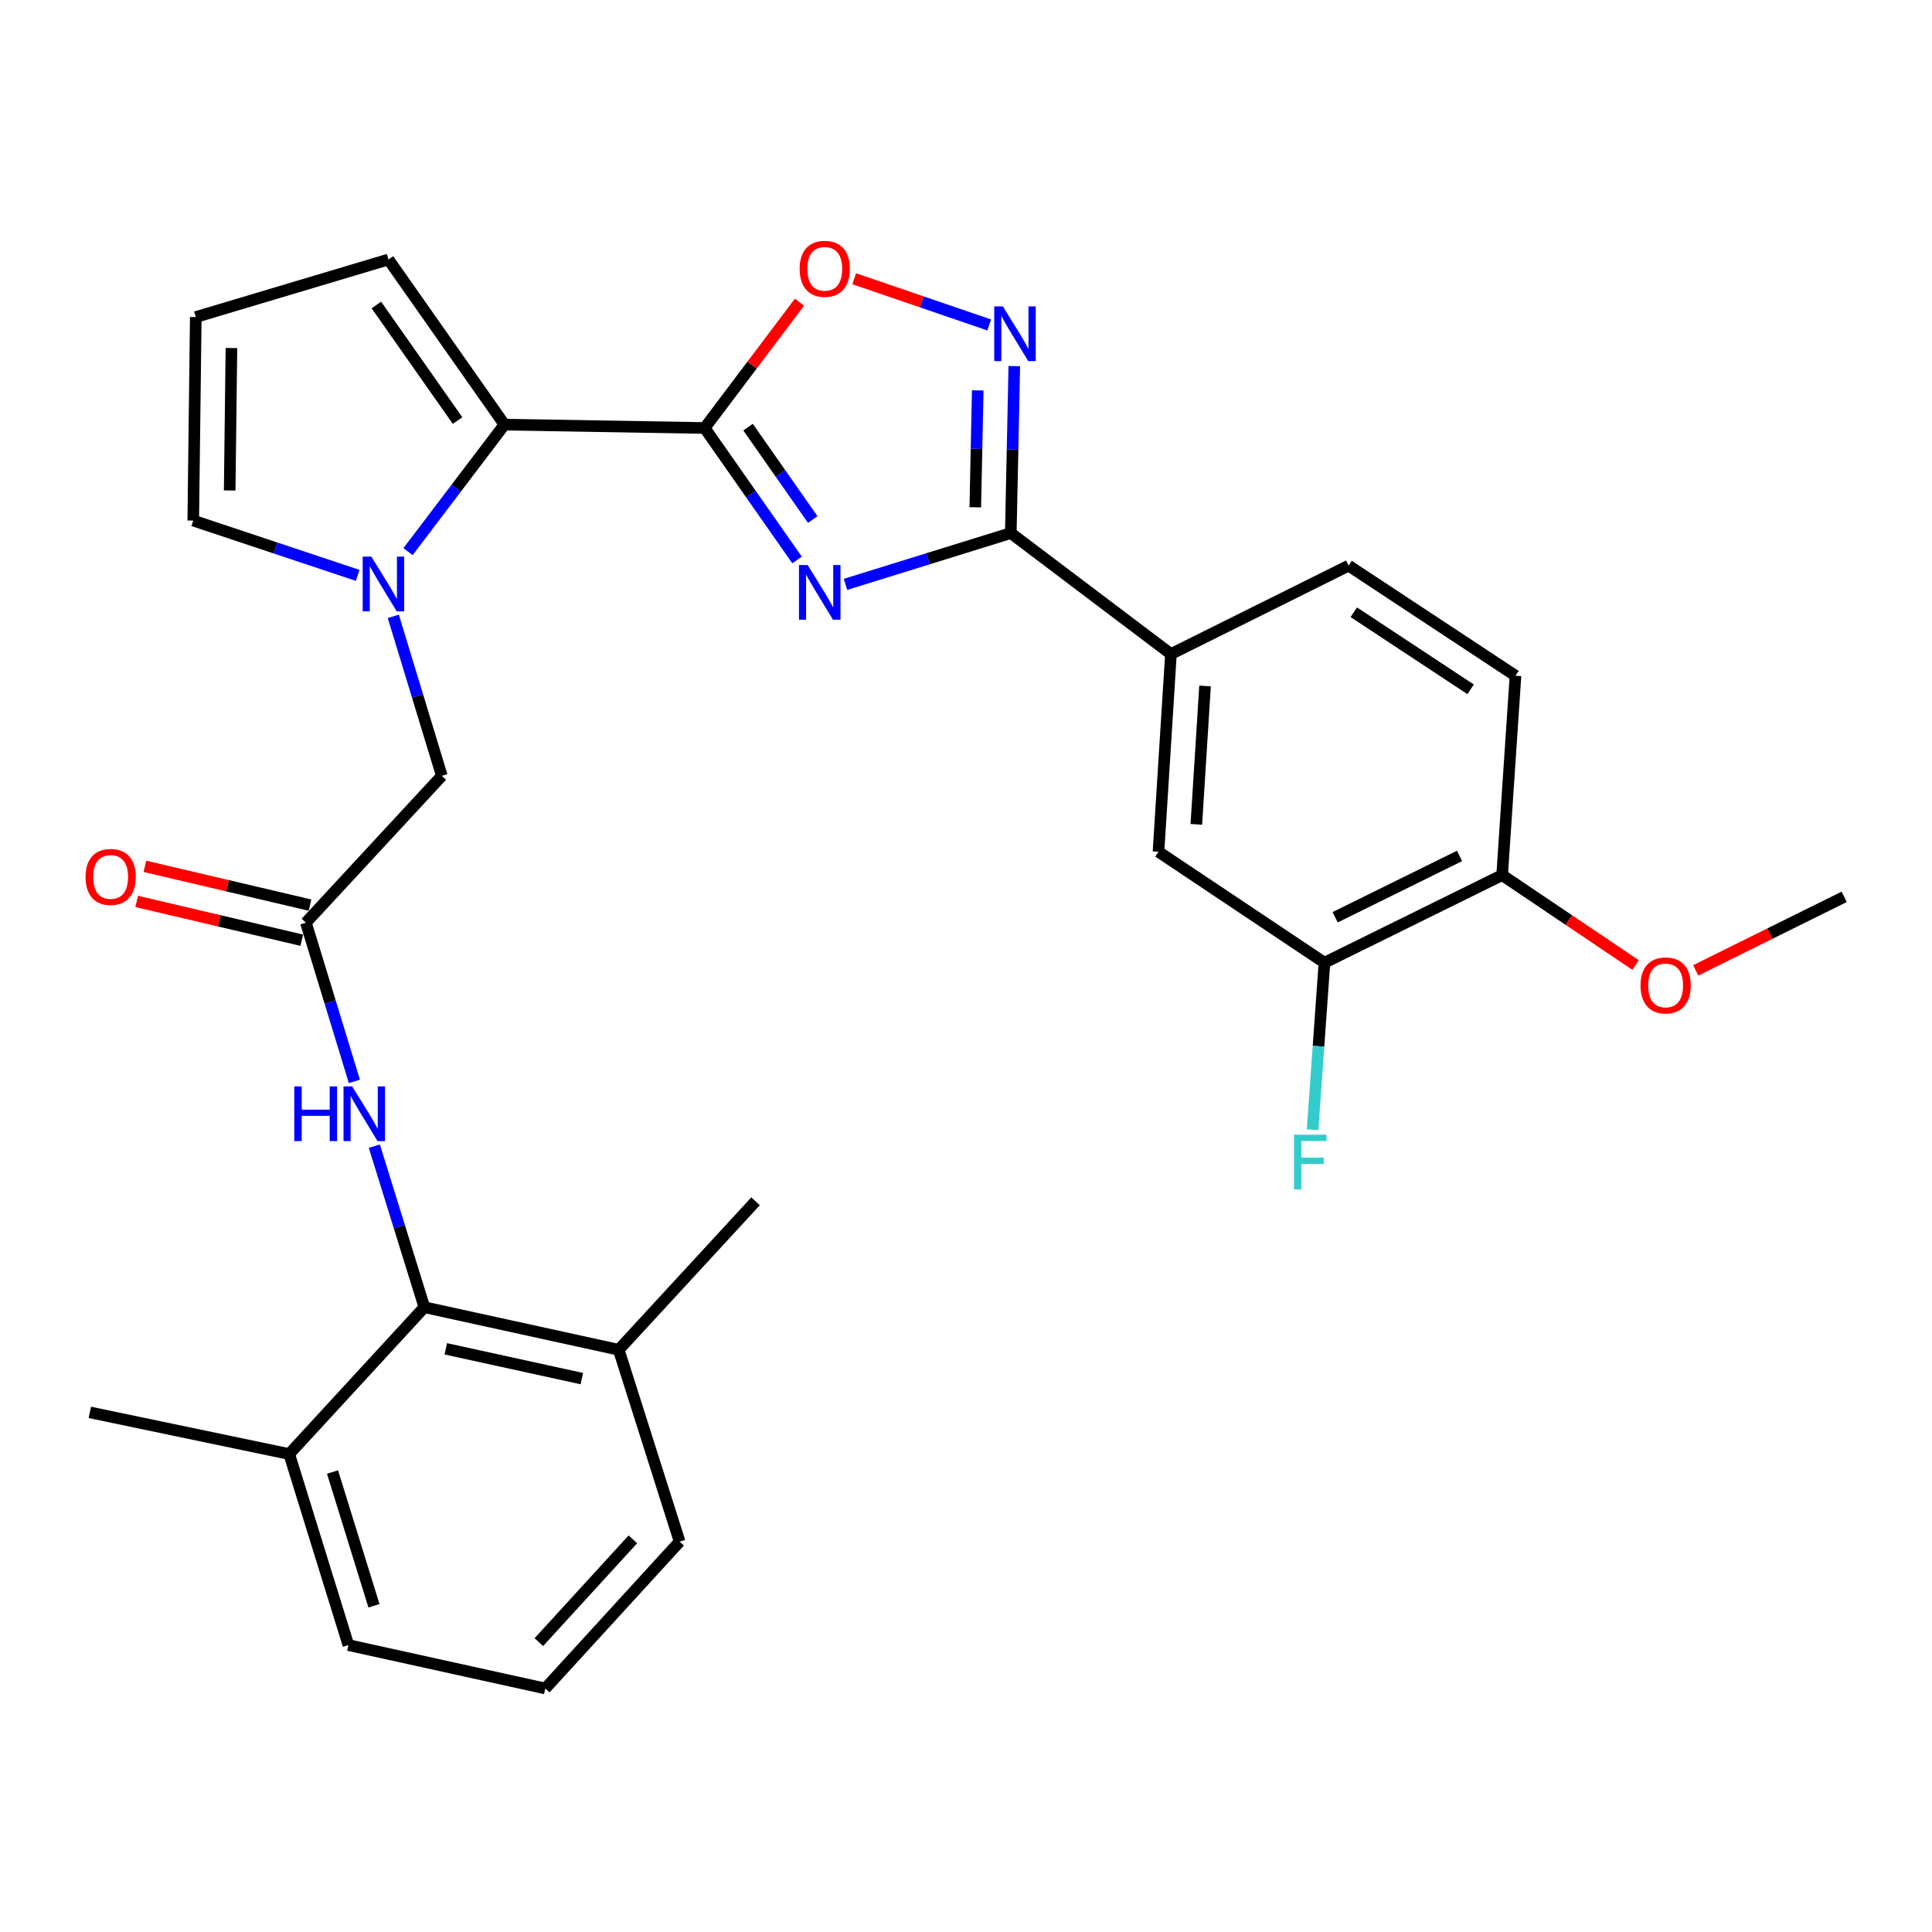 <?xml version='1.0' encoding='iso-8859-1'?>
<svg version='1.1' baseProfile='full'
              xmlns='http://www.w3.org/2000/svg'
                      xmlns:rdkit='http://www.rdkit.org/xml'
                      xmlns:xlink='http://www.w3.org/1999/xlink'
                  xml:space='preserve'
width='1000px' height='1000px' viewBox='0 0 1000 1000'>
<!-- END OF HEADER -->
<rect style='opacity:1.0;fill:#FFFFFF;stroke:none' width='1000' height='1000' x='0' y='0'> </rect>
<path class='bond-0' d='M 412.563,289.854 L 388.646,255.695' style='fill:none;fill-rule:evenodd;stroke:#0000FF;stroke-width:6px;stroke-linecap:butt;stroke-linejoin:miter;stroke-opacity:1' />
<path class='bond-0' d='M 388.646,255.695 L 364.728,221.535' style='fill:none;fill-rule:evenodd;stroke:#000000;stroke-width:6px;stroke-linecap:butt;stroke-linejoin:miter;stroke-opacity:1' />
<path class='bond-0' d='M 420.671,268.906 L 403.929,244.994' style='fill:none;fill-rule:evenodd;stroke:#0000FF;stroke-width:6px;stroke-linecap:butt;stroke-linejoin:miter;stroke-opacity:1' />
<path class='bond-0' d='M 403.929,244.994 L 387.186,221.082' style='fill:none;fill-rule:evenodd;stroke:#000000;stroke-width:6px;stroke-linecap:butt;stroke-linejoin:miter;stroke-opacity:1' />
<path class='bond-1' d='M 437.624,302.474 L 480.406,289.197' style='fill:none;fill-rule:evenodd;stroke:#0000FF;stroke-width:6px;stroke-linecap:butt;stroke-linejoin:miter;stroke-opacity:1' />
<path class='bond-1' d='M 480.406,289.197 L 523.187,275.92' style='fill:none;fill-rule:evenodd;stroke:#000000;stroke-width:6px;stroke-linecap:butt;stroke-linejoin:miter;stroke-opacity:1' />
<path class='bond-3' d='M 364.728,221.535 L 261.11,219.783' style='fill:none;fill-rule:evenodd;stroke:#000000;stroke-width:6px;stroke-linecap:butt;stroke-linejoin:miter;stroke-opacity:1' />
<path class='bond-5' d='M 364.728,221.535 L 389.272,188.969' style='fill:none;fill-rule:evenodd;stroke:#000000;stroke-width:6px;stroke-linecap:butt;stroke-linejoin:miter;stroke-opacity:1' />
<path class='bond-5' d='M 389.272,188.969 L 413.816,156.403' style='fill:none;fill-rule:evenodd;stroke:#FF0000;stroke-width:6px;stroke-linecap:butt;stroke-linejoin:miter;stroke-opacity:1' />
<path class='bond-4' d='M 523.187,275.92 L 524.095,232.709' style='fill:none;fill-rule:evenodd;stroke:#000000;stroke-width:6px;stroke-linecap:butt;stroke-linejoin:miter;stroke-opacity:1' />
<path class='bond-4' d='M 524.095,232.709 L 525.002,189.497' style='fill:none;fill-rule:evenodd;stroke:#0000FF;stroke-width:6px;stroke-linecap:butt;stroke-linejoin:miter;stroke-opacity:1' />
<path class='bond-4' d='M 504.807,262.565 L 505.442,232.317' style='fill:none;fill-rule:evenodd;stroke:#000000;stroke-width:6px;stroke-linecap:butt;stroke-linejoin:miter;stroke-opacity:1' />
<path class='bond-4' d='M 505.442,232.317 L 506.077,202.069' style='fill:none;fill-rule:evenodd;stroke:#0000FF;stroke-width:6px;stroke-linecap:butt;stroke-linejoin:miter;stroke-opacity:1' />
<path class='bond-9' d='M 523.187,275.92 L 606.076,338.535' style='fill:none;fill-rule:evenodd;stroke:#000000;stroke-width:6px;stroke-linecap:butt;stroke-linejoin:miter;stroke-opacity:1' />
<path class='bond-2' d='M 211.193,285.518 L 236.151,252.651' style='fill:none;fill-rule:evenodd;stroke:#0000FF;stroke-width:6px;stroke-linecap:butt;stroke-linejoin:miter;stroke-opacity:1' />
<path class='bond-2' d='M 236.151,252.651 L 261.11,219.783' style='fill:none;fill-rule:evenodd;stroke:#000000;stroke-width:6px;stroke-linecap:butt;stroke-linejoin:miter;stroke-opacity:1' />
<path class='bond-10' d='M 203.574,319.023 L 216.136,360.293' style='fill:none;fill-rule:evenodd;stroke:#0000FF;stroke-width:6px;stroke-linecap:butt;stroke-linejoin:miter;stroke-opacity:1' />
<path class='bond-10' d='M 216.136,360.293 L 228.698,401.564' style='fill:none;fill-rule:evenodd;stroke:#000000;stroke-width:6px;stroke-linecap:butt;stroke-linejoin:miter;stroke-opacity:1' />
<path class='bond-13' d='M 185.14,297.821 L 142.584,283.632' style='fill:none;fill-rule:evenodd;stroke:#0000FF;stroke-width:6px;stroke-linecap:butt;stroke-linejoin:miter;stroke-opacity:1' />
<path class='bond-13' d='M 142.584,283.632 L 100.028,269.442' style='fill:none;fill-rule:evenodd;stroke:#000000;stroke-width:6px;stroke-linecap:butt;stroke-linejoin:miter;stroke-opacity:1' />
<path class='bond-14' d='M 261.11,219.783 L 201.065,134.314' style='fill:none;fill-rule:evenodd;stroke:#000000;stroke-width:6px;stroke-linecap:butt;stroke-linejoin:miter;stroke-opacity:1' />
<path class='bond-14' d='M 236.837,217.688 L 194.806,157.859' style='fill:none;fill-rule:evenodd;stroke:#000000;stroke-width:6px;stroke-linecap:butt;stroke-linejoin:miter;stroke-opacity:1' />
<path class='bond-30' d='M 512.012,168.192 L 477.074,156.236' style='fill:none;fill-rule:evenodd;stroke:#0000FF;stroke-width:6px;stroke-linecap:butt;stroke-linejoin:miter;stroke-opacity:1' />
<path class='bond-30' d='M 477.074,156.236 L 442.136,144.28' style='fill:none;fill-rule:evenodd;stroke:#FF0000;stroke-width:6px;stroke-linecap:butt;stroke-linejoin:miter;stroke-opacity:1' />
<path class='bond-6' d='M 219.65,676.619 L 206.703,634.936' style='fill:none;fill-rule:evenodd;stroke:#000000;stroke-width:6px;stroke-linecap:butt;stroke-linejoin:miter;stroke-opacity:1' />
<path class='bond-6' d='M 206.703,634.936 L 193.757,593.254' style='fill:none;fill-rule:evenodd;stroke:#0000FF;stroke-width:6px;stroke-linecap:butt;stroke-linejoin:miter;stroke-opacity:1' />
<path class='bond-18' d='M 219.65,676.619 L 320.242,698.644' style='fill:none;fill-rule:evenodd;stroke:#000000;stroke-width:6px;stroke-linecap:butt;stroke-linejoin:miter;stroke-opacity:1' />
<path class='bond-18' d='M 230.748,698.148 L 301.162,713.565' style='fill:none;fill-rule:evenodd;stroke:#000000;stroke-width:6px;stroke-linecap:butt;stroke-linejoin:miter;stroke-opacity:1' />
<path class='bond-19' d='M 219.65,676.619 L 149.697,752.614' style='fill:none;fill-rule:evenodd;stroke:#000000;stroke-width:6px;stroke-linecap:butt;stroke-linejoin:miter;stroke-opacity:1' />
<path class='bond-7' d='M 158.331,477.57 L 228.698,401.564' style='fill:none;fill-rule:evenodd;stroke:#000000;stroke-width:6px;stroke-linecap:butt;stroke-linejoin:miter;stroke-opacity:1' />
<path class='bond-8' d='M 158.331,477.57 L 170.88,518.649' style='fill:none;fill-rule:evenodd;stroke:#000000;stroke-width:6px;stroke-linecap:butt;stroke-linejoin:miter;stroke-opacity:1' />
<path class='bond-8' d='M 170.88,518.649 L 183.429,559.727' style='fill:none;fill-rule:evenodd;stroke:#0000FF;stroke-width:6px;stroke-linecap:butt;stroke-linejoin:miter;stroke-opacity:1' />
<path class='bond-17' d='M 160.465,468.489 L 117.733,458.448' style='fill:none;fill-rule:evenodd;stroke:#000000;stroke-width:6px;stroke-linecap:butt;stroke-linejoin:miter;stroke-opacity:1' />
<path class='bond-17' d='M 117.733,458.448 L 75.002,448.407' style='fill:none;fill-rule:evenodd;stroke:#FF0000;stroke-width:6px;stroke-linecap:butt;stroke-linejoin:miter;stroke-opacity:1' />
<path class='bond-17' d='M 156.197,486.651 L 113.465,476.61' style='fill:none;fill-rule:evenodd;stroke:#000000;stroke-width:6px;stroke-linecap:butt;stroke-linejoin:miter;stroke-opacity:1' />
<path class='bond-17' d='M 113.465,476.61 L 70.734,466.57' style='fill:none;fill-rule:evenodd;stroke:#FF0000;stroke-width:6px;stroke-linecap:butt;stroke-linejoin:miter;stroke-opacity:1' />
<path class='bond-11' d='M 606.076,338.535 L 599.629,440.868' style='fill:none;fill-rule:evenodd;stroke:#000000;stroke-width:6px;stroke-linecap:butt;stroke-linejoin:miter;stroke-opacity:1' />
<path class='bond-11' d='M 623.729,355.058 L 619.216,426.691' style='fill:none;fill-rule:evenodd;stroke:#000000;stroke-width:6px;stroke-linecap:butt;stroke-linejoin:miter;stroke-opacity:1' />
<path class='bond-20' d='M 606.076,338.535 L 698.044,292.773' style='fill:none;fill-rule:evenodd;stroke:#000000;stroke-width:6px;stroke-linecap:butt;stroke-linejoin:miter;stroke-opacity:1' />
<path class='bond-12' d='M 599.629,440.868 L 685.534,498.3' style='fill:none;fill-rule:evenodd;stroke:#000000;stroke-width:6px;stroke-linecap:butt;stroke-linejoin:miter;stroke-opacity:1' />
<path class='bond-22' d='M 685.534,498.3 L 682.46,541.523' style='fill:none;fill-rule:evenodd;stroke:#000000;stroke-width:6px;stroke-linecap:butt;stroke-linejoin:miter;stroke-opacity:1' />
<path class='bond-22' d='M 682.46,541.523 L 679.386,584.747' style='fill:none;fill-rule:evenodd;stroke:#33CCCC;stroke-width:6px;stroke-linecap:butt;stroke-linejoin:miter;stroke-opacity:1' />
<path class='bond-32' d='M 685.534,498.3 L 777.502,452.953' style='fill:none;fill-rule:evenodd;stroke:#000000;stroke-width:6px;stroke-linecap:butt;stroke-linejoin:miter;stroke-opacity:1' />
<path class='bond-32' d='M 691.078,474.765 L 755.456,443.022' style='fill:none;fill-rule:evenodd;stroke:#000000;stroke-width:6px;stroke-linecap:butt;stroke-linejoin:miter;stroke-opacity:1' />
<path class='bond-31' d='M 100.028,269.442 L 101.334,164.103' style='fill:none;fill-rule:evenodd;stroke:#000000;stroke-width:6px;stroke-linecap:butt;stroke-linejoin:miter;stroke-opacity:1' />
<path class='bond-31' d='M 118.879,253.872 L 119.794,180.135' style='fill:none;fill-rule:evenodd;stroke:#000000;stroke-width:6px;stroke-linecap:butt;stroke-linejoin:miter;stroke-opacity:1' />
<path class='bond-15' d='M 201.065,134.314 L 101.334,164.103' style='fill:none;fill-rule:evenodd;stroke:#000000;stroke-width:6px;stroke-linecap:butt;stroke-linejoin:miter;stroke-opacity:1' />
<path class='bond-16' d='M 777.502,452.953 L 784.415,349.77' style='fill:none;fill-rule:evenodd;stroke:#000000;stroke-width:6px;stroke-linecap:butt;stroke-linejoin:miter;stroke-opacity:1' />
<path class='bond-23' d='M 777.502,452.953 L 812.041,476.223' style='fill:none;fill-rule:evenodd;stroke:#000000;stroke-width:6px;stroke-linecap:butt;stroke-linejoin:miter;stroke-opacity:1' />
<path class='bond-23' d='M 812.041,476.223 L 846.58,499.494' style='fill:none;fill-rule:evenodd;stroke:#FF0000;stroke-width:6px;stroke-linecap:butt;stroke-linejoin:miter;stroke-opacity:1' />
<path class='bond-25' d='M 320.242,698.644 L 351.772,797.951' style='fill:none;fill-rule:evenodd;stroke:#000000;stroke-width:6px;stroke-linecap:butt;stroke-linejoin:miter;stroke-opacity:1' />
<path class='bond-27' d='M 320.242,698.644 L 391.076,621.798' style='fill:none;fill-rule:evenodd;stroke:#000000;stroke-width:6px;stroke-linecap:butt;stroke-linejoin:miter;stroke-opacity:1' />
<path class='bond-26' d='M 149.697,752.614 L 180.336,851.496' style='fill:none;fill-rule:evenodd;stroke:#000000;stroke-width:6px;stroke-linecap:butt;stroke-linejoin:miter;stroke-opacity:1' />
<path class='bond-26' d='M 172.114,761.925 L 193.561,831.142' style='fill:none;fill-rule:evenodd;stroke:#000000;stroke-width:6px;stroke-linecap:butt;stroke-linejoin:miter;stroke-opacity:1' />
<path class='bond-28' d='M 149.697,752.614 L 46.493,731.045' style='fill:none;fill-rule:evenodd;stroke:#000000;stroke-width:6px;stroke-linecap:butt;stroke-linejoin:miter;stroke-opacity:1' />
<path class='bond-21' d='M 698.044,292.773 L 784.415,349.77' style='fill:none;fill-rule:evenodd;stroke:#000000;stroke-width:6px;stroke-linecap:butt;stroke-linejoin:miter;stroke-opacity:1' />
<path class='bond-21' d='M 700.724,316.895 L 761.184,356.793' style='fill:none;fill-rule:evenodd;stroke:#000000;stroke-width:6px;stroke-linecap:butt;stroke-linejoin:miter;stroke-opacity:1' />
<path class='bond-29' d='M 877.71,502.255 L 916.128,483.227' style='fill:none;fill-rule:evenodd;stroke:#FF0000;stroke-width:6px;stroke-linecap:butt;stroke-linejoin:miter;stroke-opacity:1' />
<path class='bond-29' d='M 916.128,483.227 L 954.545,464.199' style='fill:none;fill-rule:evenodd;stroke:#000000;stroke-width:6px;stroke-linecap:butt;stroke-linejoin:miter;stroke-opacity:1' />
<path class='bond-24' d='M 282.244,873.957 L 180.336,851.496' style='fill:none;fill-rule:evenodd;stroke:#000000;stroke-width:6px;stroke-linecap:butt;stroke-linejoin:miter;stroke-opacity:1' />
<path class='bond-33' d='M 282.244,873.957 L 351.772,797.951' style='fill:none;fill-rule:evenodd;stroke:#000000;stroke-width:6px;stroke-linecap:butt;stroke-linejoin:miter;stroke-opacity:1' />
<path class='bond-33' d='M 278.907,849.963 L 327.577,796.759' style='fill:none;fill-rule:evenodd;stroke:#000000;stroke-width:6px;stroke-linecap:butt;stroke-linejoin:miter;stroke-opacity:1' />
<path  class='atom-0' d='M 418.035 292.451
L 427.315 307.451
Q 428.235 308.931, 429.715 311.611
Q 431.195 314.291, 431.275 314.451
L 431.275 292.451
L 435.035 292.451
L 435.035 320.771
L 431.155 320.771
L 421.195 304.371
Q 420.035 302.451, 418.795 300.251
Q 417.595 298.051, 417.235 297.371
L 417.235 320.771
L 413.555 320.771
L 413.555 292.451
L 418.035 292.451
' fill='#0000FF'/>
<path  class='atom-3' d='M 192.214 288.108
L 201.494 303.108
Q 202.414 304.588, 203.894 307.268
Q 205.374 309.948, 205.454 310.108
L 205.454 288.108
L 209.214 288.108
L 209.214 316.428
L 205.334 316.428
L 195.374 300.028
Q 194.214 298.108, 192.974 295.908
Q 191.774 293.708, 191.414 293.028
L 191.414 316.428
L 187.734 316.428
L 187.734 288.108
L 192.214 288.108
' fill='#0000FF'/>
<path  class='atom-5' d='M 519.094 158.598
L 528.374 173.598
Q 529.294 175.078, 530.774 177.758
Q 532.254 180.438, 532.334 180.598
L 532.334 158.598
L 536.094 158.598
L 536.094 186.918
L 532.214 186.918
L 522.254 170.518
Q 521.094 168.598, 519.854 166.398
Q 518.654 164.198, 518.294 163.518
L 518.294 186.918
L 514.614 186.918
L 514.614 158.598
L 519.094 158.598
' fill='#0000FF'/>
<path  class='atom-6' d='M 413.887 139.141
Q 413.887 132.341, 417.247 128.541
Q 420.607 124.741, 426.887 124.741
Q 433.167 124.741, 436.527 128.541
Q 439.887 132.341, 439.887 139.141
Q 439.887 146.021, 436.487 149.941
Q 433.087 153.821, 426.887 153.821
Q 420.647 153.821, 417.247 149.941
Q 413.887 146.061, 413.887 139.141
M 426.887 150.621
Q 431.207 150.621, 433.527 147.741
Q 435.887 144.821, 435.887 139.141
Q 435.887 133.581, 433.527 130.781
Q 431.207 127.941, 426.887 127.941
Q 422.567 127.941, 420.207 130.741
Q 417.887 133.541, 417.887 139.141
Q 417.887 144.861, 420.207 147.741
Q 422.567 150.621, 426.887 150.621
' fill='#FF0000'/>
<path  class='atom-9' d='M 152.325 562.312
L 156.165 562.312
L 156.165 574.352
L 170.645 574.352
L 170.645 562.312
L 174.485 562.312
L 174.485 590.632
L 170.645 590.632
L 170.645 577.552
L 156.165 577.552
L 156.165 590.632
L 152.325 590.632
L 152.325 562.312
' fill='#0000FF'/>
<path  class='atom-9' d='M 182.285 562.312
L 191.565 577.312
Q 192.485 578.792, 193.965 581.472
Q 195.445 584.152, 195.525 584.312
L 195.525 562.312
L 199.285 562.312
L 199.285 590.632
L 195.405 590.632
L 185.445 574.232
Q 184.285 572.312, 183.045 570.112
Q 181.845 567.912, 181.485 567.232
L 181.485 590.632
L 177.805 590.632
L 177.805 562.312
L 182.285 562.312
' fill='#0000FF'/>
<path  class='atom-18' d='M 44.273 453.904
Q 44.273 447.104, 47.633 443.304
Q 50.993 439.504, 57.273 439.504
Q 63.553 439.504, 66.913 443.304
Q 70.273 447.104, 70.273 453.904
Q 70.273 460.784, 66.873 464.704
Q 63.473 468.584, 57.273 468.584
Q 51.033 468.584, 47.633 464.704
Q 44.273 460.824, 44.273 453.904
M 57.273 465.384
Q 61.593 465.384, 63.913 462.504
Q 66.273 459.584, 66.273 453.904
Q 66.273 448.344, 63.913 445.544
Q 61.593 442.704, 57.273 442.704
Q 52.953 442.704, 50.593 445.504
Q 48.273 448.304, 48.273 453.904
Q 48.273 459.624, 50.593 462.504
Q 52.953 465.384, 57.273 465.384
' fill='#FF0000'/>
<path  class='atom-23' d='M 669.775 587.333
L 686.615 587.333
L 686.615 590.573
L 673.575 590.573
L 673.575 599.173
L 685.175 599.173
L 685.175 602.453
L 673.575 602.453
L 673.575 615.653
L 669.775 615.653
L 669.775 587.333
' fill='#33CCCC'/>
<path  class='atom-24' d='M 849.132 510.051
Q 849.132 503.251, 852.492 499.451
Q 855.852 495.651, 862.132 495.651
Q 868.412 495.651, 871.772 499.451
Q 875.132 503.251, 875.132 510.051
Q 875.132 516.931, 871.732 520.851
Q 868.332 524.731, 862.132 524.731
Q 855.892 524.731, 852.492 520.851
Q 849.132 516.971, 849.132 510.051
M 862.132 521.531
Q 866.452 521.531, 868.772 518.651
Q 871.132 515.731, 871.132 510.051
Q 871.132 504.491, 868.772 501.691
Q 866.452 498.851, 862.132 498.851
Q 857.812 498.851, 855.452 501.651
Q 853.132 504.451, 853.132 510.051
Q 853.132 515.771, 855.452 518.651
Q 857.812 521.531, 862.132 521.531
' fill='#FF0000'/>
</svg>

